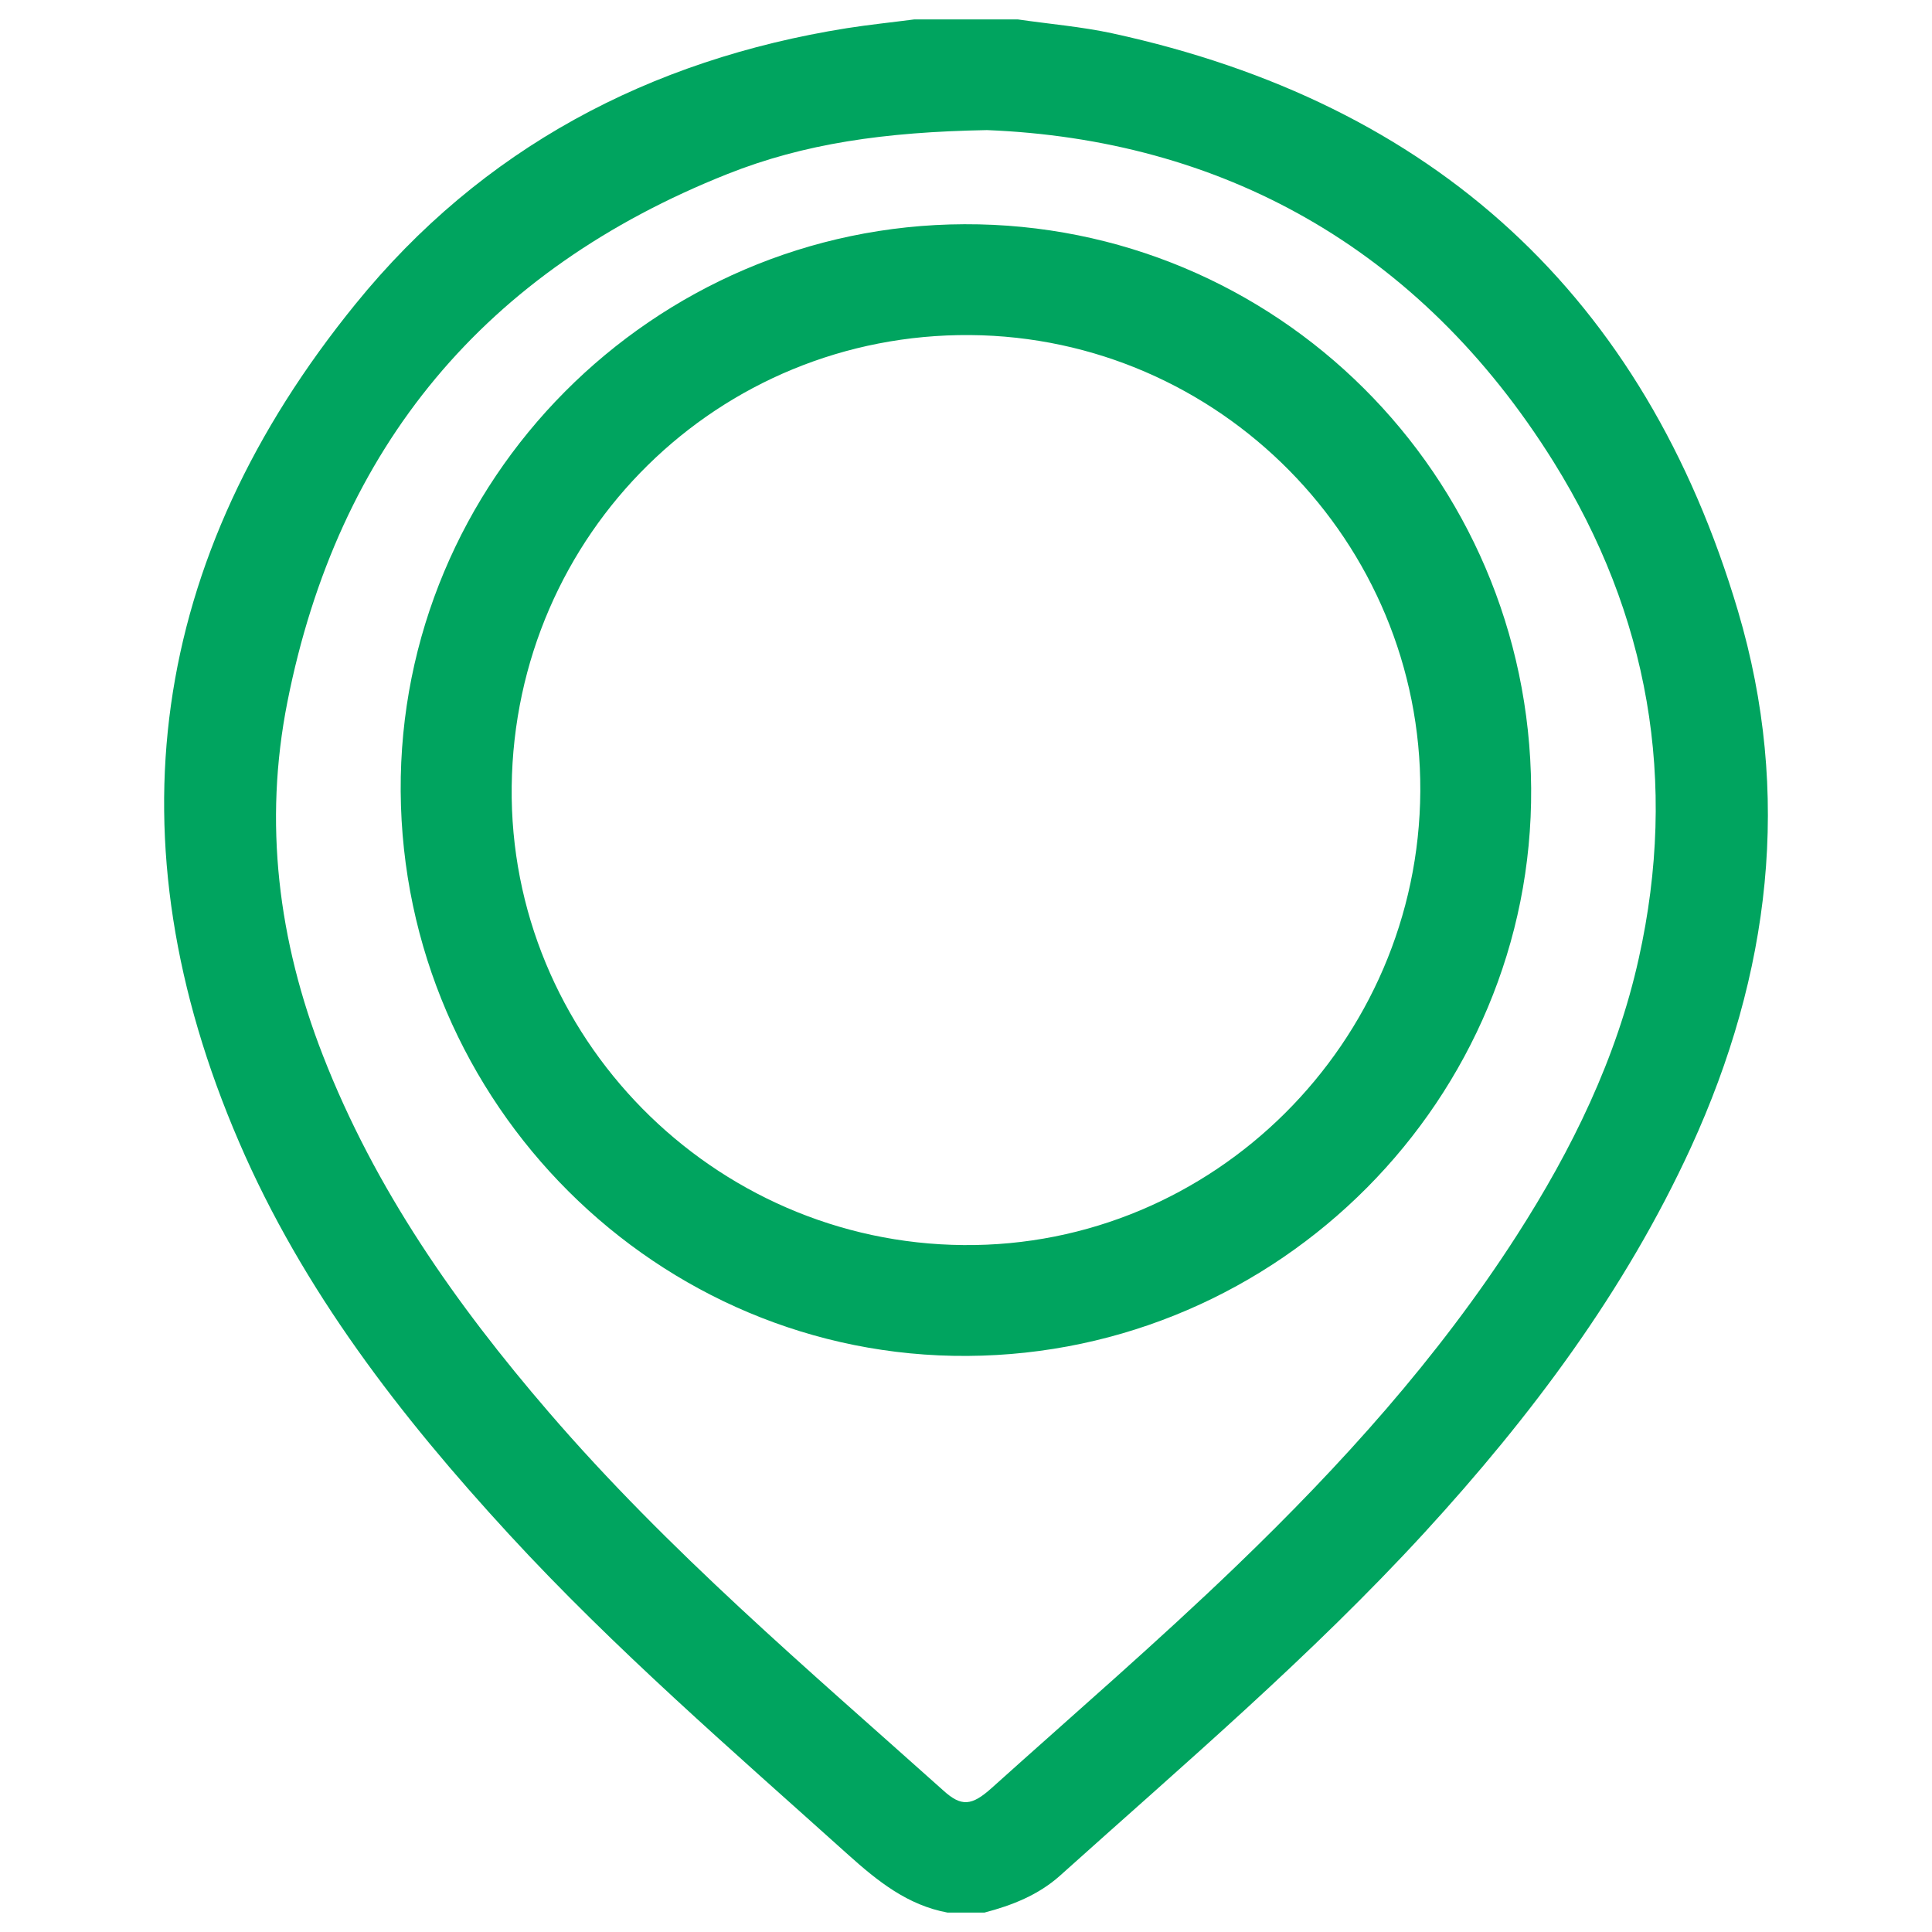 <?xml version="1.0" encoding="utf-8"?>
<!-- Generator: Adobe Illustrator 16.0.0, SVG Export Plug-In . SVG Version: 6.00 Build 0)  -->
<!DOCTYPE svg PUBLIC "-//W3C//DTD SVG 1.1//EN" "http://www.w3.org/Graphics/SVG/1.1/DTD/svg11.dtd">
<svg version="1.1" id="Layer_1" xmlns="http://www.w3.org/2000/svg" xmlns:xlink="http://www.w3.org/1999/xlink" x="0px" y="0px"
	 width="23.583px" height="23.583px" viewBox="0 0 23.583 23.583" enable-background="new 0 0 23.583 23.583" xml:space="preserve">
<g>
	<path fill="#00a45f" d="M21.215,7.459c-1.141-3.848-3.713-6.199-7.637-7.052c-0.379-0.082-0.771-0.114-1.154-0.17
		c-0.421,0-0.843,0-1.264,0c-0.275,0.036-0.549,0.064-0.823,0.107C7.925,0.728,5.88,1.813,4.342,3.708
		C1.818,6.813,1.327,10.25,2.918,13.94c0.778,1.809,1.97,3.348,3.294,4.787c1.29,1.402,2.732,2.645,4.146,3.917
		c0.356,0.319,0.721,0.612,1.208,0.702c0.15,0,0.301,0,0.451,0c0.336-0.088,0.655-0.213,0.92-0.449
		c1.515-1.361,3.067-2.682,4.448-4.186c1.302-1.42,2.447-2.945,3.256-4.707C21.61,11.889,21.877,9.695,21.215,7.459z M20.004,11.697
		c-0.271,1.224-0.816,2.335-1.49,3.384c-0.961,1.496-2.145,2.805-3.42,4.032c-0.971,0.935-1.989,1.813-2.991,2.714
		c-0.242,0.217-0.368,0.229-0.588,0.029c-1.658-1.484-3.359-2.925-4.816-4.618c-1.133-1.315-2.123-2.724-2.758-4.356
		c-0.545-1.399-0.725-2.839-0.433-4.313C4.126,5.45,5.925,3.299,8.88,2.124c0.934-0.371,1.912-0.513,3.167-0.536
		c2.834,0.113,5.27,1.41,6.917,4.05C20.125,7.502,20.484,9.54,20.004,11.697z"/>
	<path fill="#00a45f" d="M11.772,2.737C7.966,2.75,4.868,5.868,4.891,9.658c0.025,3.816,3.138,6.918,6.919,6.893
		c3.806-0.023,6.907-3.147,6.88-6.93C18.663,5.796,15.575,2.724,11.772,2.737z M11.762,15.198c-3.065-0.025-5.552-2.551-5.516-5.599
		C6.284,6.515,8.77,4.067,11.842,4.09c3.043,0.024,5.51,2.524,5.495,5.568C17.319,12.728,14.807,15.225,11.762,15.198z"/>
</g>
</svg>
